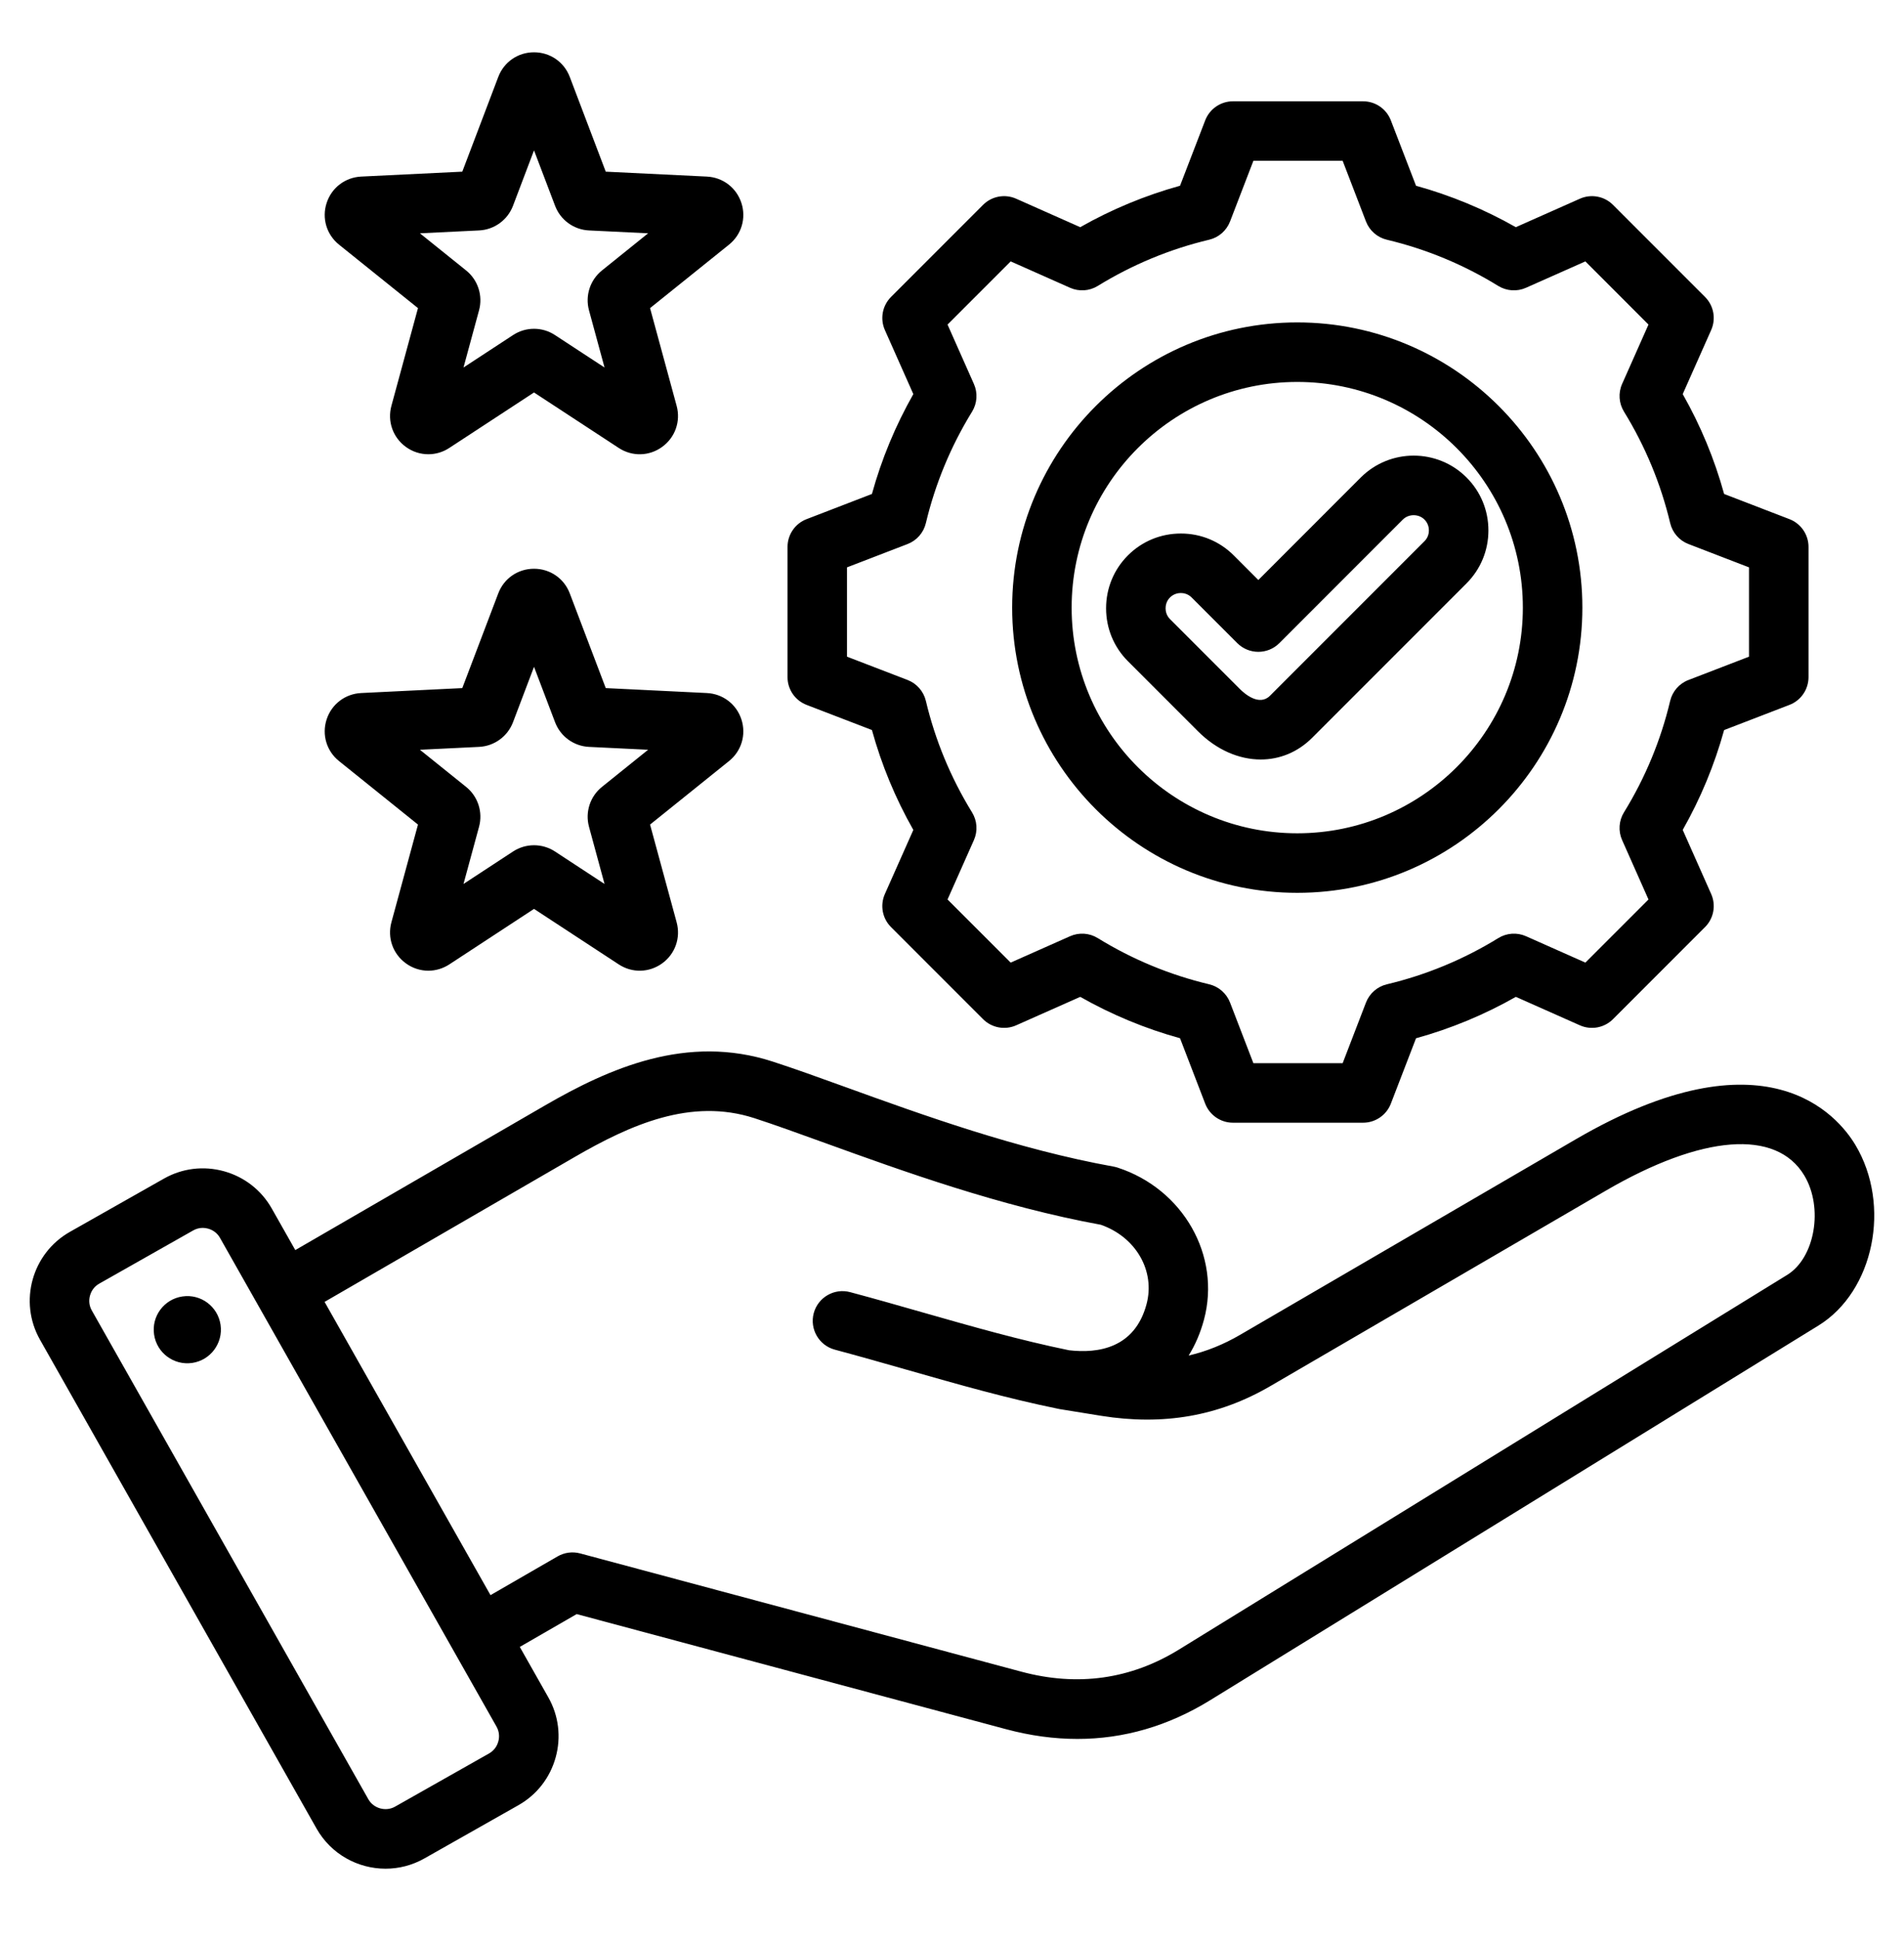 <svg xmlns="http://www.w3.org/2000/svg" fill="none" viewBox="0 0 55 56" height="56" width="55">
<path fill="black" d="M53.595 33.06C53.088 32.214 51.007 29.701 45.515 32.9L35.83 38.54C35.345 38.823 34.851 39.023 34.336 39.142C34.527 38.836 34.676 38.489 34.779 38.106C35.274 36.258 34.176 34.329 32.279 33.714C32.242 33.702 32.204 33.693 32.166 33.686C29.383 33.184 26.636 32.191 24.429 31.392C23.662 31.115 22.937 30.853 22.321 30.654C19.841 29.849 17.6 30.845 15.735 31.925L8.53 36.097L7.85 34.896C7.55 34.367 7.061 33.985 6.471 33.821C5.882 33.658 5.266 33.733 4.736 34.033L2.019 35.571C0.922 36.192 0.535 37.589 1.155 38.685L9.144 52.801C9.564 53.543 10.339 53.96 11.137 53.96C11.518 53.96 11.904 53.865 12.259 53.664L14.976 52.126C15.506 51.826 15.887 51.337 16.051 50.747C16.214 50.158 16.139 49.541 15.839 49.012L15.015 47.556L16.658 46.608L29.062 49.932C29.762 50.12 30.45 50.213 31.123 50.213C32.464 50.213 33.747 49.84 34.954 49.097L52.529 38.276C54.131 37.289 54.639 34.803 53.595 33.06ZM14.394 50.288C14.354 50.435 14.259 50.557 14.129 50.631L11.412 52.168C11.145 52.32 10.791 52.222 10.64 51.954L2.651 37.839C2.577 37.709 2.559 37.556 2.6 37.409C2.641 37.262 2.735 37.141 2.865 37.067L5.582 35.529C5.667 35.481 5.761 35.456 5.858 35.456C5.909 35.456 5.961 35.464 6.012 35.478C6.159 35.519 6.281 35.613 6.354 35.743V35.743L14.343 49.858C14.417 49.989 14.435 50.142 14.394 50.288ZM51.628 36.812L34.053 47.634C32.659 48.492 31.129 48.706 29.507 48.272L16.759 44.856C16.539 44.797 16.304 44.828 16.107 44.942L14.169 46.061L9.376 37.593L16.596 33.412C18.211 32.477 19.958 31.694 21.791 32.288C22.38 32.479 23.058 32.725 23.844 33.009C26.096 33.823 28.895 34.835 31.799 35.366C32.811 35.719 33.377 36.697 33.119 37.661C32.779 38.929 31.723 39.087 30.882 38.99C29.456 38.697 28.101 38.31 26.667 37.901C25.986 37.706 25.282 37.505 24.559 37.312C24.1 37.189 23.629 37.461 23.506 37.919C23.384 38.378 23.656 38.849 24.114 38.972C24.824 39.162 25.521 39.361 26.195 39.553C27.672 39.975 29.068 40.374 30.571 40.681C30.577 40.682 30.582 40.683 30.588 40.684C30.594 40.685 30.599 40.687 30.605 40.688L31.81 40.883C33.611 41.171 35.209 40.891 36.695 40.025L46.38 34.385C49.167 32.761 51.314 32.596 52.12 33.943C52.677 34.872 52.428 36.319 51.628 36.812ZM6.371 38.255C6.448 38.785 6.081 39.278 5.551 39.356C5.021 39.433 4.528 39.066 4.451 38.536C4.373 38.006 4.74 37.513 5.271 37.436C5.801 37.358 6.293 37.725 6.371 38.255ZM9.794 7.065L12.074 8.897L11.306 11.72C11.185 12.167 11.349 12.632 11.723 12.904C11.918 13.046 12.145 13.117 12.373 13.117C12.582 13.117 12.793 13.057 12.978 12.935L15.426 11.333L17.873 12.935C18.261 13.189 18.754 13.177 19.128 12.904C19.503 12.632 19.667 12.167 19.546 11.72L18.778 8.897L21.058 7.065C21.419 6.775 21.56 6.302 21.417 5.862C21.274 5.421 20.882 5.122 20.419 5.099L17.498 4.957L16.459 2.222C16.295 1.789 15.889 1.51 15.426 1.51C14.962 1.51 14.557 1.789 14.393 2.222L13.354 4.957L10.432 5.099C9.97 5.122 9.578 5.421 9.435 5.862C9.292 6.302 9.433 6.775 9.794 7.065ZM13.839 6.654C14.278 6.633 14.663 6.353 14.819 5.942L15.426 4.342L16.034 5.942C16.19 6.353 16.574 6.633 17.013 6.654L18.722 6.737L17.388 7.81C17.046 8.085 16.899 8.537 17.014 8.961L17.463 10.612L16.031 9.675C15.848 9.554 15.637 9.494 15.426 9.494C15.215 9.494 15.005 9.554 14.821 9.675L13.389 10.612L13.838 8.96C13.953 8.536 13.806 8.084 13.464 7.809L12.13 6.737L13.839 6.654ZM9.794 21.977L12.074 23.81L11.306 26.633C11.185 27.08 11.349 27.545 11.724 27.817C11.919 27.959 12.146 28.03 12.373 28.03C12.582 28.03 12.793 27.969 12.979 27.848L15.426 26.245L17.874 27.848C18.262 28.102 18.754 28.089 19.129 27.817C19.504 27.545 19.667 27.08 19.546 26.633L18.778 23.81L21.058 21.977C21.419 21.687 21.56 21.215 21.417 20.774C21.274 20.334 20.882 20.035 20.419 20.012L17.498 19.869L16.459 17.135C16.295 16.702 15.889 16.423 15.426 16.423C15.426 16.423 15.426 16.423 15.426 16.423C14.962 16.423 14.557 16.702 14.393 17.135L13.354 19.869L10.432 20.012C9.97 20.035 9.578 20.334 9.435 20.774C9.292 21.215 9.433 21.688 9.794 21.977ZM13.839 21.567C14.278 21.545 14.663 21.266 14.819 20.855L15.426 19.255L16.034 20.855C16.19 21.266 16.574 21.545 17.013 21.567L18.722 21.65L17.389 22.722C17.046 22.997 16.899 23.449 17.014 23.873L17.463 25.525L16.031 24.587C15.664 24.347 15.188 24.347 14.821 24.587L13.389 25.525L13.838 23.873C13.953 23.449 13.806 22.997 13.464 22.722L12.13 21.65L13.839 21.567ZM23.299 20.354L25.187 21.08C25.465 22.088 25.866 23.055 26.383 23.965L25.561 25.815C25.417 26.14 25.487 26.52 25.739 26.771L28.397 29.429C28.648 29.68 29.029 29.751 29.353 29.607L31.204 28.785C32.114 29.301 33.081 29.702 34.087 29.98L34.814 31.869C34.942 32.2 35.26 32.419 35.616 32.419H39.375C39.73 32.419 40.049 32.2 40.177 31.869L40.904 29.981C41.91 29.703 42.877 29.302 43.788 28.785L45.638 29.607C45.963 29.751 46.343 29.68 46.594 29.429L49.252 26.771C49.504 26.52 49.574 26.14 49.43 25.815L48.608 23.964C49.125 23.054 49.525 22.087 49.804 21.081L51.692 20.354C52.024 20.226 52.242 19.907 52.242 19.552V15.793C52.242 15.437 52.023 15.119 51.692 14.991L49.804 14.264C49.526 13.257 49.125 12.29 48.608 11.38L49.43 9.53C49.574 9.205 49.504 8.825 49.252 8.574L46.594 5.916C46.343 5.664 45.963 5.594 45.638 5.738L43.787 6.56C42.877 6.043 41.91 5.643 40.904 5.364L40.177 3.476C40.049 3.144 39.73 2.925 39.375 2.925H35.616C35.261 2.925 34.942 3.144 34.814 3.476L34.087 5.364C33.081 5.643 32.114 6.043 31.204 6.56L29.353 5.738C29.029 5.594 28.648 5.664 28.397 5.916L25.739 8.574C25.488 8.825 25.417 9.205 25.561 9.53L26.383 11.38C25.866 12.291 25.465 13.257 25.187 14.264L23.299 14.991C22.968 15.118 22.749 15.437 22.749 15.793V19.552C22.748 19.907 22.967 20.226 23.299 20.354ZM24.467 16.383L26.218 15.709C26.482 15.607 26.679 15.382 26.745 15.106C27.016 13.969 27.465 12.886 28.08 11.887C28.228 11.646 28.248 11.347 28.133 11.088L27.371 9.372L29.195 7.548L30.911 8.31C31.17 8.425 31.469 8.405 31.71 8.257C32.709 7.642 33.791 7.193 34.929 6.922C35.205 6.857 35.43 6.659 35.532 6.395L36.206 4.644H38.785L39.458 6.395C39.56 6.659 39.786 6.857 40.061 6.922C41.199 7.193 42.282 7.642 43.28 8.257C43.522 8.405 43.821 8.425 44.08 8.31L45.796 7.548L47.619 9.372L46.857 11.087C46.742 11.346 46.763 11.645 46.911 11.886C47.526 12.885 47.975 13.968 48.246 15.106C48.312 15.382 48.509 15.608 48.773 15.709L50.523 16.383V18.962L48.773 19.636C48.508 19.737 48.311 19.963 48.245 20.239C47.975 21.376 47.526 22.459 46.911 23.457C46.762 23.699 46.742 23.998 46.857 24.257L47.619 25.973L45.796 27.796L44.081 27.034C43.822 26.919 43.522 26.939 43.281 27.088C42.282 27.703 41.199 28.152 40.061 28.423C39.786 28.488 39.56 28.686 39.458 28.95L38.785 30.7H36.206L35.532 28.95C35.43 28.685 35.205 28.488 34.929 28.422C33.792 28.152 32.709 27.703 31.71 27.088C31.469 26.939 31.169 26.919 30.911 27.034L29.195 27.796L27.371 25.973L28.133 24.258C28.248 23.998 28.228 23.7 28.079 23.458C27.465 22.46 27.015 21.377 26.745 20.238C26.679 19.963 26.482 19.737 26.217 19.635L24.467 18.962V16.383H24.467ZM37.473 25.781C42.014 25.781 45.709 22.087 45.709 17.546C45.709 13.005 42.014 9.31 37.473 9.31C32.932 9.31 29.238 13.004 29.238 17.546C29.238 22.087 32.932 25.781 37.473 25.781ZM37.473 11.029C41.066 11.029 43.99 13.952 43.99 17.546C43.99 21.139 41.066 24.062 37.473 24.062C33.88 24.062 30.956 21.139 30.956 17.546C30.956 13.952 33.88 11.029 37.473 11.029ZM36.418 21.931C36.96 21.931 37.483 21.724 37.902 21.306L42.364 16.844C42.771 16.436 42.995 15.894 42.995 15.316C42.995 14.738 42.771 14.195 42.364 13.788C41.522 12.946 40.151 12.946 39.308 13.788L36.349 16.748L35.638 16.037C35.231 15.63 34.688 15.405 34.11 15.406C33.532 15.406 32.989 15.63 32.582 16.037C32.175 16.444 31.951 16.987 31.951 17.565C31.951 18.143 32.175 18.686 32.582 19.093L34.606 21.117C35.146 21.657 35.794 21.931 36.418 21.931ZM33.67 17.565C33.67 17.496 33.686 17.363 33.797 17.252C33.909 17.141 34.041 17.124 34.11 17.124C34.179 17.124 34.311 17.141 34.422 17.252L35.741 18.571C36.077 18.906 36.621 18.906 36.956 18.571L40.523 15.003C40.693 14.834 40.979 14.834 41.148 15.003C41.26 15.114 41.276 15.247 41.276 15.316C41.276 15.384 41.26 15.517 41.148 15.628L36.686 20.09C36.373 20.403 35.945 20.025 35.821 19.901L33.797 17.877C33.686 17.766 33.67 17.634 33.67 17.565Z"></path>
</svg>
